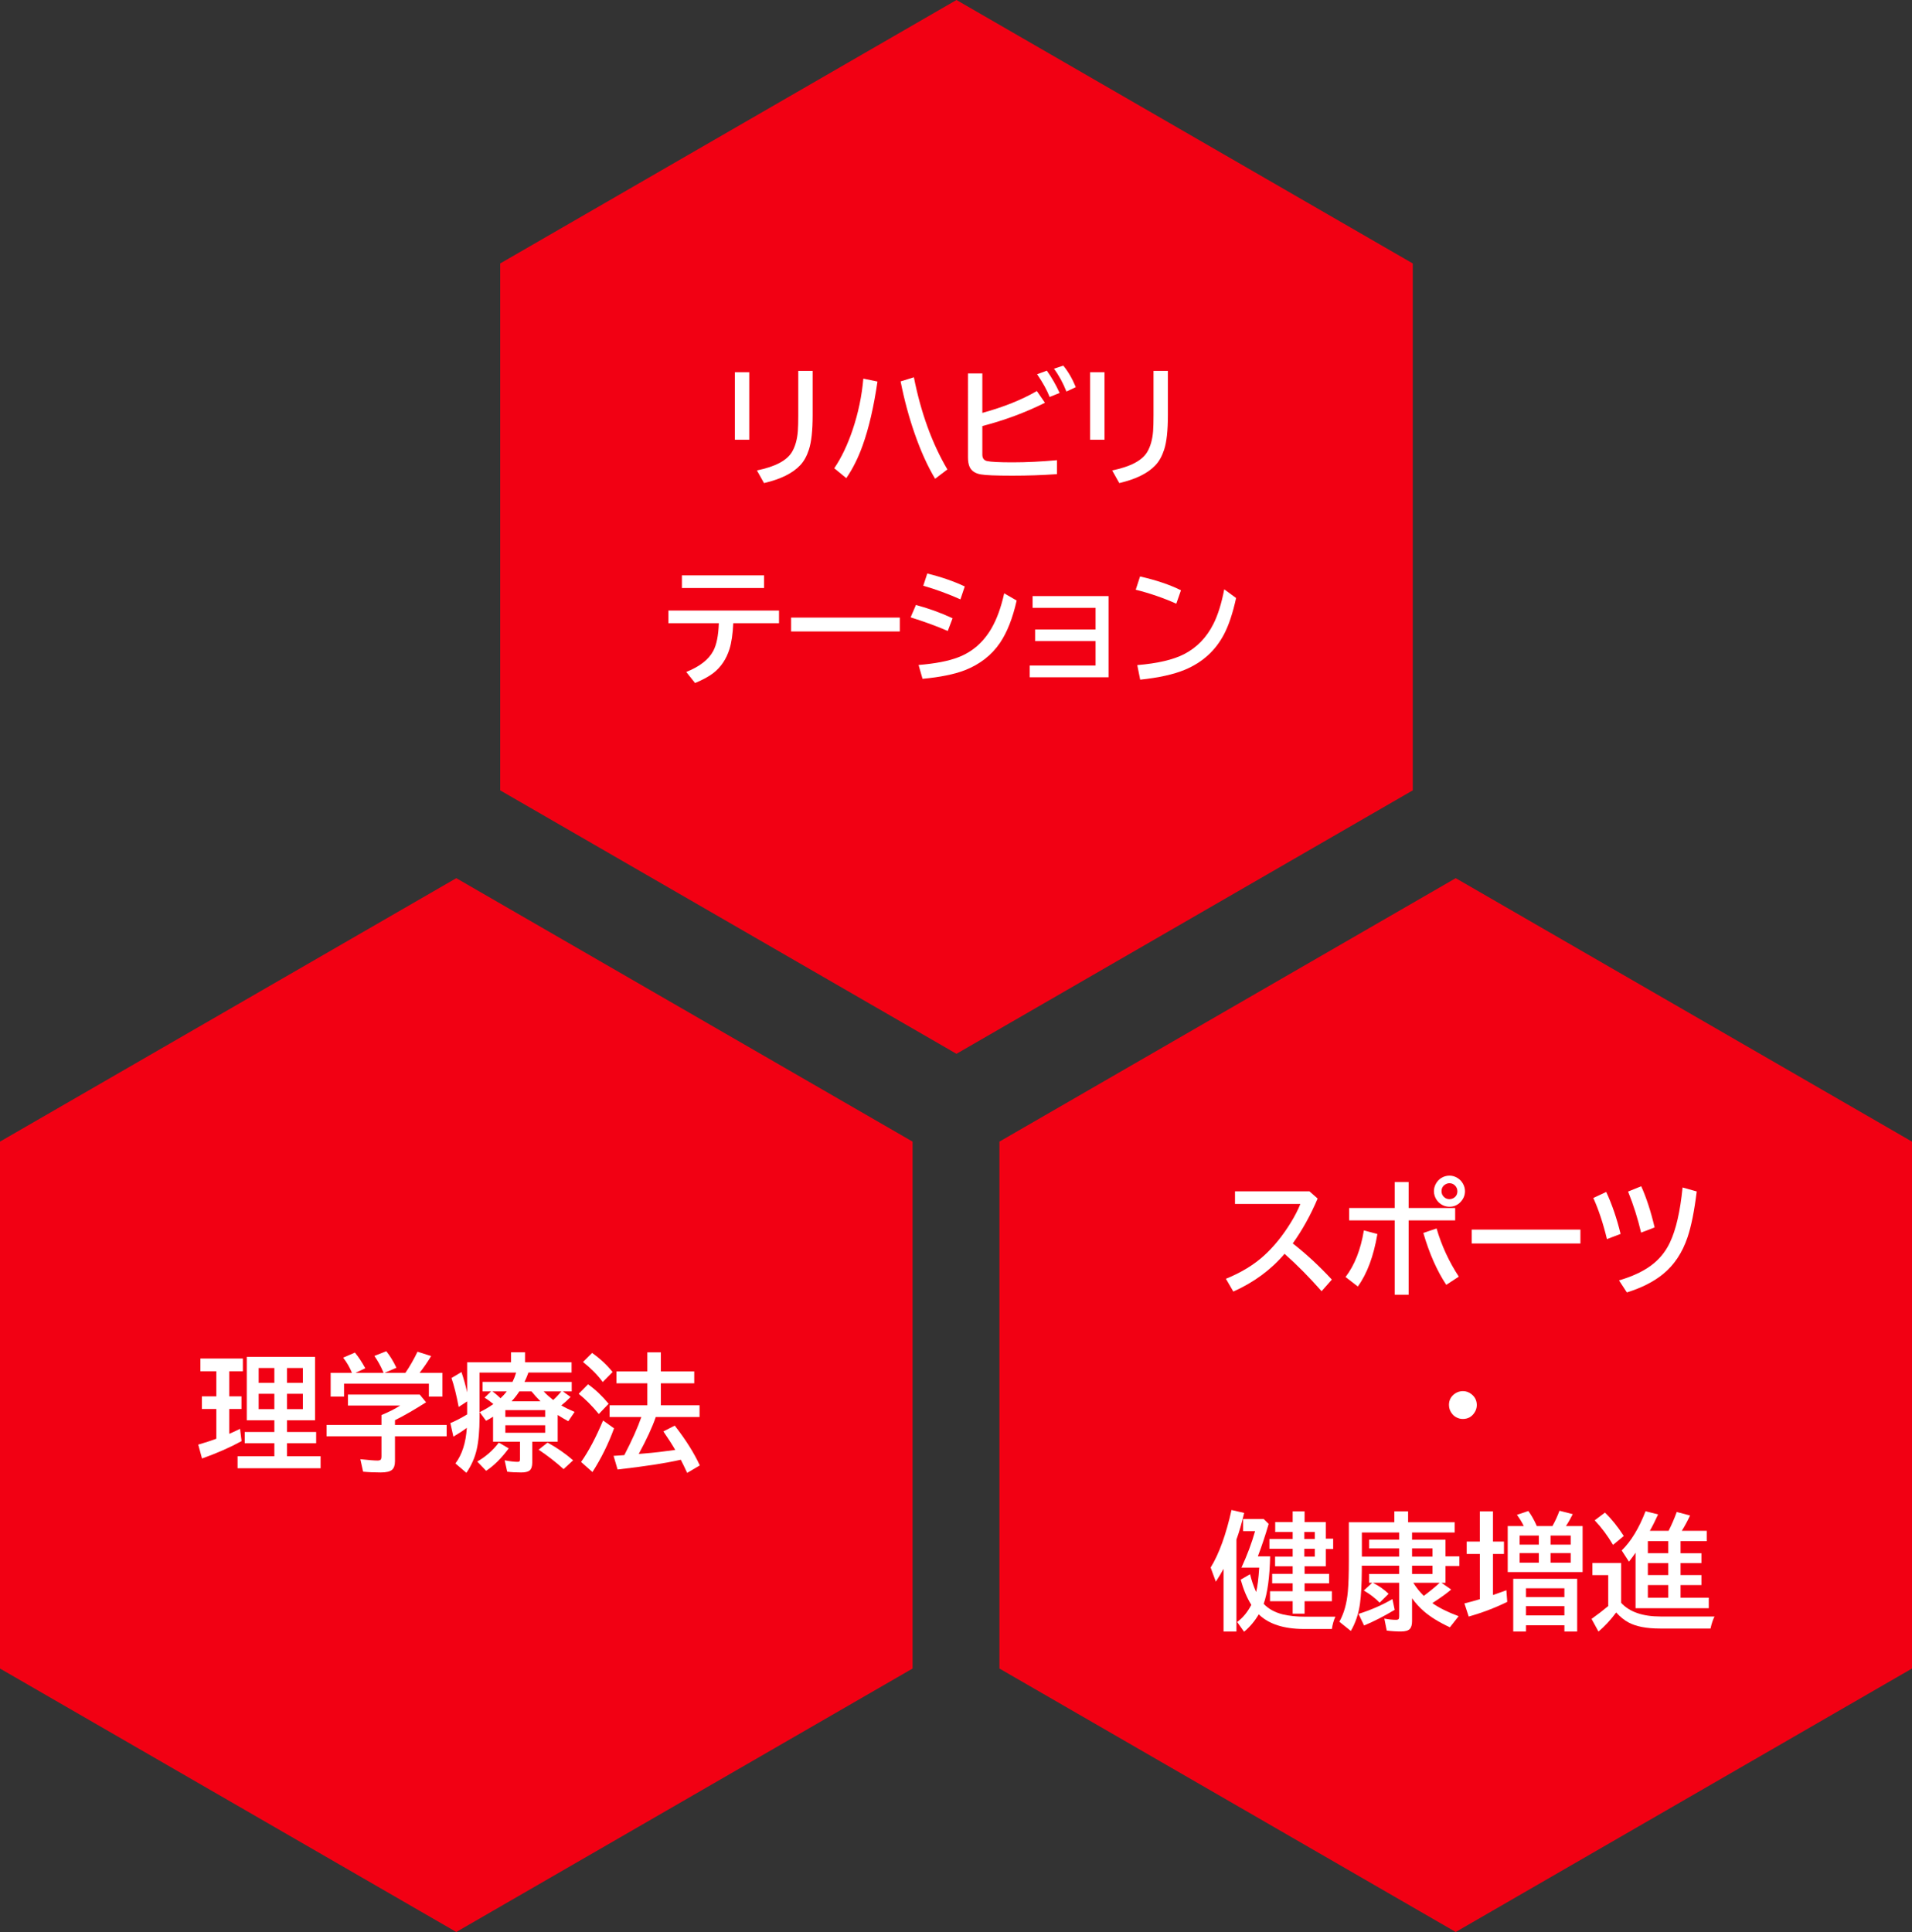 <?xml version="1.0" encoding="utf-8"?>
<!-- Generator: Adobe Illustrator 26.5.2, SVG Export Plug-In . SVG Version: 6.00 Build 0)  -->
<svg version="1.1" xmlns="http://www.w3.org/2000/svg" xmlns:xlink="http://www.w3.org/1999/xlink" x="0px" y="0px"
	 width="287.36px" height="290.346px" viewBox="0 0 287.36 290.346" enable-background="new 0 0 287.36 290.346"
	 xml:space="preserve">
<rect x="0" y="0" width="287.36" height="290.346" fill="#333333" stroke="none"/>
<g id="レイヤー_1">
</g>
<g id="文字">
	<g>
		<polygon fill="#F20013" points="137.153,250.753 137.153,171.568 68.576,131.975 0,171.568 0,250.753 68.576,290.346 		"/>
		<g>
			<g>
				<path fill="#FFFFFF" d="M34.453,206.083v3.767h1.837v1.901h-1.837v3.729c0.501-0.21,1.042-0.46,1.624-0.751l0.231,1.846
					c-1.726,0.946-3.708,1.818-5.946,2.616l-0.566-2.087c1.021-0.297,1.927-0.591,2.719-0.882v-4.472h-2.172v-1.901h2.172v-3.767
					H30.12v-1.921h6.383v1.921H34.453z M47.348,203.921v9.519h-4.212v1.763h4.379v1.688h-4.379v1.958h5.047v1.809H35.706v-1.809
					h5.529v-1.958h-4.453v-1.688h4.453v-1.763h-4.147v-9.519H47.348z M38.877,205.591v2.227h2.357v-2.227H38.877z M38.877,209.469
					v2.301h2.357v-2.301H38.877z M45.52,207.818v-2.227h-2.384v2.227H45.52z M45.52,211.77v-2.301h-2.384v2.301H45.52z"/>
				<path fill="#FFFFFF" d="M59.362,213.431v0.714h7.766v1.707h-7.766v3.758c0,0.594-0.148,1.021-0.445,1.28
					c-0.309,0.266-0.875,0.398-1.697,0.398c-0.965,0-1.846-0.04-2.645-0.12l-0.417-1.874c1.243,0.136,2.106,0.204,2.589,0.204
					c0.271,0,0.441-0.065,0.51-0.195c0.05-0.099,0.074-0.244,0.074-0.436v-3.016h-8.248v-1.707h8.248v-1.484
					c1.126-0.464,2.062-0.939,2.811-1.429h-7.848v-1.651h10.789l0.955,1.16C62.293,211.854,60.735,212.75,59.362,213.431z
					 M52.896,206.315c-0.321-0.798-0.761-1.559-1.317-2.282l1.763-0.761c0.538,0.644,1.058,1.429,1.559,2.356l-1.466,0.687h4.212
					c-0.031-0.067-0.059-0.133-0.083-0.194c-0.347-0.822-0.779-1.605-1.299-2.348l1.79-0.705c0.562,0.693,1.07,1.521,1.521,2.486
					l-1.772,0.761h3.127c0.662-0.971,1.268-2.028,1.818-3.173l2.051,0.649c-0.532,0.885-1.11,1.726-1.735,2.523h3.423v3.572h-2.031
					v-1.939H51.708v1.939h-2.013v-3.572H52.896z"/>
				<path fill="#FFFFFF" d="M79.411,206.277c-0.024,0.081-0.053,0.161-0.084,0.241c-0.129,0.359-0.297,0.746-0.5,1.16h7.097v1.429
					h-1.317l1.15,0.835c-0.445,0.458-0.909,0.881-1.392,1.271c0.562,0.328,1.228,0.653,1.995,0.975l-0.947,1.4
					c-0.544-0.297-1.076-0.608-1.596-0.937v4.017h-3.822v3.136c0,0.581-0.142,0.983-0.426,1.206
					c-0.242,0.186-0.662,0.278-1.262,0.278c-0.799,0-1.491-0.04-2.078-0.12l-0.381-1.707c0.798,0.154,1.45,0.231,1.957,0.231
					c0.18,0,0.288-0.059,0.325-0.176c0.013-0.056,0.019-0.13,0.019-0.223v-2.626h-4.045v-3.757
					c-0.353,0.223-0.702,0.427-1.049,0.612l-0.965-1.299c0.688-0.328,1.373-0.733,2.061-1.216c-0.489-0.408-0.928-0.729-1.318-0.965
					l0.965-0.937h-1.271v-1.429h4.499c0.211-0.421,0.394-0.888,0.548-1.401h-5.501v6.68c0,2.041-0.146,3.684-0.437,4.927
					c-0.284,1.219-0.798,2.371-1.54,3.46l-1.651-1.41c1.002-1.329,1.574-3.113,1.716-5.353c-0.594,0.445-1.268,0.888-2.021,1.326
					l-0.455-2.041c0.668-0.26,1.509-0.692,2.523-1.299v-1.957l-1.271,0.835c-0.334-1.769-0.695-3.22-1.085-4.352l1.503-0.891
					c0.347,1.021,0.631,2.038,0.854,3.053v-4.519h6.596v-1.503h2.106v1.503h6.995v1.54H79.411z M71.729,219.647
					c1.268-0.724,2.351-1.673,3.247-2.849l1.484,0.872c-1.119,1.503-2.251,2.626-3.396,3.368L71.729,219.647z M75.227,210.137
					c0.371-0.353,0.683-0.695,0.937-1.029H74.02c0.396,0.291,0.768,0.603,1.113,0.937C75.164,210.081,75.196,210.112,75.227,210.137
					z M81.934,211.918H75.95v1.021h5.984V211.918z M81.934,214.192H75.95v1.132h5.984V214.192z M76.887,210.592h4.342
					c-0.52-0.514-0.968-1.008-1.346-1.484h-1.836C77.694,209.651,77.308,210.147,76.887,210.592z M84.707,220.787
					c-1.144-1.039-2.396-2.013-3.757-2.922l1.345-1.067c1.423,0.779,2.703,1.667,3.842,2.663L84.707,220.787z M83.14,210.397
					c0.377-0.327,0.782-0.757,1.216-1.289h-2.635c0.018,0.024,0.049,0.059,0.092,0.102C82.16,209.58,82.602,209.977,83.14,210.397z"
					/>
				<path fill="#FFFFFF" d="M89.997,212.503c-1.015-1.23-2.023-2.242-3.025-3.034l1.41-1.429c1.083,0.768,2.112,1.741,3.09,2.923
					L89.997,212.503z M87.333,219.711c1.119-1.583,2.221-3.661,3.303-6.234l1.651,1.179c-0.854,2.338-1.936,4.527-3.247,6.568
					L87.333,219.711z M90.581,207.697c-0.729-1.015-1.717-2.02-2.959-3.016l1.363-1.354c1.193,0.835,2.221,1.791,3.08,2.867
					L90.581,207.697z M98.559,212.957c-0.525,1.528-1.379,3.377-2.561,5.548l0.881-0.074c1.38-0.111,2.867-0.281,4.463-0.51
					l0.139-0.019c-0.433-0.755-1.026-1.683-1.781-2.783l1.707-0.872c1.652,2.115,2.907,4.109,3.768,5.983l-1.902,1.123
					c-0.347-0.761-0.665-1.42-0.955-1.977c-2.283,0.52-5.449,1.008-9.5,1.466l-0.604-2.05c0.371-0.024,0.708-0.047,1.012-0.065
					l0.603-0.046c1.163-2.239,2.017-4.147,2.561-5.725H91.62v-1.763h5.668v-3.303h-4.639v-1.79h4.639v-2.867h2.032v2.867h5.019v1.79
					H99.32v3.303h5.817v1.763H98.559z"/>
			</g>
		</g>
		<polygon fill="#F20013" points="287.36,250.753 287.36,171.568 218.784,131.975 150.207,171.568 150.207,250.753 218.784,290.346 
					"/>
		<g>
			<g>
				<g>
					<path fill="#FFFFFF" d="M185.61,179.036h11.188l1.234,1.085c-1.045,2.475-2.291,4.723-3.738,6.745
						c2.053,1.608,4.011,3.42,5.872,5.437l-1.54,1.744c-1.824-2.072-3.68-3.946-5.566-5.622c-2.028,2.394-4.596,4.286-7.7,5.678
						l-1.113-1.921c2.307-0.939,4.228-2.111,5.761-3.516c1.436-1.312,2.75-2.929,3.943-4.853c0.637-1.032,1.132-1.991,1.484-2.876
						h-9.824V179.036z"/>
					<path fill="#FFFFFF" d="M202.225,191.913c1.367-1.787,2.285-4.122,2.755-7.005l2.032,0.548c-0.569,3.34-1.55,5.969-2.94,7.886
						L202.225,191.913z M209.619,177.645h2.088v3.896h6.995v1.864h-6.995v11.17h-2.088v-11.17h-6.846v-1.864h6.846V177.645z
						 M217.366,193.091c-1.392-2.09-2.542-4.69-3.451-7.802l1.995-0.668c0.754,2.585,1.867,4.997,3.34,7.236L217.366,193.091z
						 M217.857,176.68c0.415,0,0.808,0.114,1.179,0.343c0.371,0.223,0.659,0.526,0.862,0.909c0.186,0.347,0.279,0.709,0.279,1.086
						c0,0.606-0.217,1.141-0.65,1.604c-0.457,0.489-1.02,0.733-1.688,0.733c-0.334,0-0.656-0.071-0.965-0.214
						c-0.384-0.179-0.696-0.441-0.938-0.788c-0.284-0.408-0.427-0.856-0.427-1.346c0-0.377,0.096-0.742,0.288-1.095
						c0.191-0.353,0.448-0.637,0.77-0.854C216.957,176.807,217.387,176.68,217.857,176.68z M217.839,177.82
						c-0.223,0-0.437,0.065-0.641,0.195c-0.365,0.229-0.547,0.565-0.547,1.011c0,0.315,0.107,0.588,0.324,0.816
						c0.235,0.248,0.525,0.371,0.872,0.371c0.191,0,0.374-0.043,0.548-0.13c0.426-0.223,0.64-0.575,0.64-1.058
						c0-0.34-0.12-0.627-0.362-0.862C218.451,177.936,218.173,177.82,217.839,177.82z"/>
					<path fill="#FFFFFF" d="M221.188,184.788h16.337v2.087h-16.337V184.788z"/>
					<path fill="#FFFFFF" d="M241.514,186.217c-0.581-2.394-1.265-4.453-2.05-6.179l1.938-0.909c0.866,1.85,1.587,3.952,2.162,6.309
						L241.514,186.217z M243.324,192.423c2.27-0.668,4.039-1.543,5.307-2.625c0.996-0.841,1.778-1.865,2.347-3.071
						c0.91-1.911,1.544-4.666,1.902-8.266l2.125,0.594c-0.359,2.938-0.82,5.238-1.383,6.902c-0.785,2.325-2.017,4.169-3.692,5.529
						c-1.41,1.145-3.22,2.06-5.427,2.746L243.324,192.423z M246.645,185.242c-0.501-2.121-1.153-4.178-1.957-6.169l1.976-0.798
						c0.779,1.726,1.45,3.788,2.013,6.188L246.645,185.242z"/>
					<path fill="#FFFFFF" d="M219.875,209.065c0.482,0,0.919,0.161,1.308,0.482c0.514,0.421,0.771,0.959,0.771,1.614
						c0,0.402-0.114,0.776-0.343,1.122c-0.415,0.644-1.002,0.965-1.764,0.965c-0.334,0-0.652-0.08-0.955-0.241
						c-0.241-0.123-0.445-0.287-0.612-0.491c-0.34-0.402-0.511-0.859-0.511-1.373c0-0.718,0.301-1.286,0.9-1.707
						C219.028,209.189,219.43,209.065,219.875,209.065z"/>
					<path fill="#FFFFFF" d="M185.828,231.374v13.813h-1.939v-9.416c-0.314,0.588-0.701,1.23-1.159,1.93l-0.779-2.125
						c1.262-2.047,2.307-4.929,3.136-8.646l1.902,0.437C186.628,228.901,186.242,230.236,185.828,231.374z M188.787,239.26
						c0.205-0.804,0.359-2.028,0.465-3.674h-2.672c0.865-1.874,1.549-3.702,2.05-5.483h-1.8v-1.827h3.08l0.761,0.742
						c-0.495,1.701-1.036,3.327-1.624,4.88h1.847c-0.074,3.136-0.399,5.514-0.974,7.134c0.717,0.755,1.663,1.28,2.838,1.577
						c0.928,0.235,2.061,0.353,3.396,0.353h4.545c-0.247,0.525-0.423,1.142-0.528,1.847h-4.185c-3.03,0-5.3-0.733-6.809-2.199
						c-0.594,1.015-1.327,1.887-2.199,2.616l-1.039-1.466c0.866-0.643,1.574-1.503,2.125-2.579
						c-0.656-1.039-1.188-2.301-1.596-3.785l1.41-0.816C188.088,237.476,188.391,238.369,188.787,239.26z M194.279,228.748v-1.614
						h1.791v1.614h3.191v2.486h1.104v1.559h-1.104v2.589h-3.191v1.141h3.684v1.429h-3.684v1.188h4.101v1.503h-4.101v1.865h-1.791
						v-1.865h-3.404v-1.503h3.404v-1.188h-3.08v-1.429h3.08v-1.141h-2.644v-1.447h2.644v-1.179h-3.497v-1.466h3.497v-1.058h-2.625
						v-1.484H194.279z M197.61,230.233h-1.577v1.058h1.577V230.233z M197.61,232.756h-1.577v1.179h1.577V232.756z"/>
					<path fill="#FFFFFF" d="M212.222,240.196v3.433c0,0.525-0.105,0.909-0.316,1.15c-0.234,0.272-0.686,0.408-1.354,0.408
						c-0.73,0-1.441-0.046-2.135-0.139l-0.361-1.8c0.644,0.124,1.228,0.186,1.754,0.186c0.229,0,0.367-0.053,0.417-0.158
						c0.037-0.08,0.056-0.216,0.056-0.408v-5h-3.943c0.037,0.019,0.078,0.04,0.121,0.064c0.792,0.402,1.54,0.932,2.245,1.587
						l-1.354,1.336c-0.655-0.674-1.447-1.283-2.375-1.828l1.252-1.159h-0.454v-1.327h4.509v-1.243h-5.613v0.678
						c-0.012,2.115-0.104,3.798-0.277,5.047c-0.211,1.516-0.668,2.876-1.373,4.082l-1.727-1.383
						c0.699-1.243,1.126-2.765,1.281-4.564c0.099-1.095,0.148-2.665,0.148-4.713v-5.678h6.837v-1.633h2.069v1.633h7.004v1.54h-6.41
						v1.086h5.027v2.505h2.088v1.447h-2.088v2.523h-0.603l1.456,1.011c-0.6,0.526-1.543,1.206-2.829,2.041
						c0.996,0.705,2.313,1.361,3.952,1.967l-1.317,1.67c-1.646-0.767-2.956-1.577-3.934-2.431
						C213.307,241.539,212.722,240.896,212.222,240.196z M204.178,242.544c1.88-0.594,3.578-1.336,5.093-2.227l0.344,1.614
						c-1.583,0.952-3.117,1.737-4.602,2.356L204.178,242.544z M210.283,233.935V232.7h-4.509v-1.308h4.509v-1.086h-5.604v3.628
						H210.283z M212.222,233.935h3.07V232.7h-3.07V233.935z M212.222,236.541h3.07v-1.243h-3.07V236.541z M212.408,237.868
						c0.451,0.724,0.977,1.379,1.576,1.967c1.039-0.785,1.834-1.441,2.385-1.967H212.408z"/>
					<path fill="#FFFFFF" d="M222.408,231.671v-4.537h1.977v4.537h1.651v1.864h-1.651v6.17c0.718-0.247,1.389-0.485,2.014-0.715
						l0.129,1.744c-1.793,0.885-3.723,1.621-5.789,2.208l-0.648-1.976c0.816-0.198,1.543-0.396,2.18-0.594
						c0.043-0.013,0.09-0.024,0.139-0.037v-6.801h-1.976v-1.864H222.408z M229.013,229.342c-0.284-0.587-0.627-1.15-1.029-1.688
						l1.717-0.575c0.451,0.612,0.865,1.343,1.242,2.189l0.028,0.074h2.347c0.421-0.748,0.773-1.515,1.059-2.301l1.994,0.511
						c-0.31,0.631-0.649,1.228-1.021,1.79h2.505v6.912h-11.254v-6.912H229.013z M237.039,237.265v7.923h-1.92v-0.937h-5.771v0.937
						h-1.92v-7.923H237.039z M228.382,230.771v1.364h2.895v-1.364H228.382z M231.277,233.405h-2.895v1.438h2.895V233.405z
						 M229.347,238.693v1.327h5.771v-1.327H229.347z M229.347,241.365v1.401h5.771v-1.401H229.347z M236.064,230.771h-3.023v1.364
						h3.023V230.771z M236.064,233.405h-3.023v1.438h3.023V233.405z"/>
					<path fill="#FFFFFF" d="M243.644,240.883c1.268,1.367,3.238,2.051,5.91,2.051h8.127c-0.229,0.433-0.431,1.035-0.604,1.809
						h-7.58c-2.047,0-3.637-0.31-4.768-0.928c-0.638-0.347-1.247-0.841-1.828-1.484c-0.866,1.156-1.754,2.112-2.662,2.867
						l-1.039-1.902c0.939-0.674,1.774-1.317,2.504-1.93v-4.647h-2.375v-1.828h4.314V240.883z M242.429,232.172
						c-0.816-1.386-1.735-2.616-2.756-3.692l1.54-1.16c0.978,0.935,1.921,2.106,2.829,3.517L242.429,232.172z M247.958,230.057h2.82
						c0.457-0.896,0.865-1.84,1.225-2.83l2.004,0.529c-0.365,0.785-0.762,1.524-1.188,2.217l-0.057,0.084h3.748v1.559h-3.934v1.809
						h3.137v1.484h-3.137v1.8h3.137v1.503h-3.137v1.902h4.24v1.577h-11.003v-8.341c-0.043,0.062-0.103,0.146-0.177,0.251
						c-0.173,0.254-0.445,0.618-0.816,1.095l-1.094-1.688c1.397-1.354,2.594-3.318,3.59-5.892l1.883,0.474
						C248.768,228.541,248.354,229.364,247.958,230.057z M247.662,233.424h3.07v-1.809h-3.07V233.424z M247.662,236.708h3.07v-1.8
						h-3.07V236.708z M247.662,240.113h3.07v-1.902h-3.07V240.113z"/>
				</g>
			</g>
		</g>
		<g>
			<polygon fill="#F20013" points="212.328,118.778 212.328,39.593 143.752,0 75.175,39.593 75.175,118.778 143.752,158.371 			"/>
			<g>
				<g>
					<path fill="#FFFFFF" d="M110.447,55.938h2.161v10.149h-2.161V55.938z M119.974,55.743h2.162v6.633
						c0,2.332-0.189,4.067-0.566,5.205c-0.315,0.971-0.745,1.744-1.289,2.319c-1.133,1.219-2.951,2.118-5.455,2.7l-1.067-1.902
						c2.74-0.557,4.496-1.481,5.27-2.774c0.488-0.822,0.782-1.861,0.882-3.117c0.043-0.581,0.064-1.385,0.064-2.412V55.743z"/>
					<path fill="#FFFFFF" d="M125.383,70.373c1.076-1.583,2.001-3.522,2.774-5.817c0.841-2.511,1.373-5.062,1.596-7.654l2.124,0.436
						c-0.551,3.798-1.29,6.989-2.218,9.574c-0.668,1.88-1.49,3.529-2.467,4.945L125.383,70.373z M140.542,71.95
						c-1.119-1.861-2.137-4.104-3.053-6.726c-0.871-2.486-1.583-5.121-2.133-7.904l1.994-0.622c1.063,5.35,2.743,9.967,5.037,13.851
						L140.542,71.95z"/>
					<path fill="#FFFFFF" d="M145.478,56.123h2.161v5.928c3.186-0.872,5.916-1.967,8.192-3.284l1.215,1.763
						c-2.919,1.46-6.055,2.625-9.407,3.498v4.295c0,0.538,0.235,0.86,0.705,0.965c0.569,0.13,1.853,0.195,3.851,0.195
						c2.071,0,4.292-0.108,6.66-0.325v2.097c-2.152,0.154-4.396,0.232-6.734,0.232c-2.443,0-4.021-0.065-4.732-0.195
						c-0.847-0.154-1.403-0.535-1.67-1.141c-0.16-0.371-0.24-0.841-0.24-1.41V56.123z M157.751,59.658
						c-0.384-1.002-1.012-2.14-1.883-3.414l1.465-0.538c0.725,1.015,1.364,2.131,1.921,3.349L157.751,59.658z M160.275,58.841
						c-0.507-1.292-1.132-2.437-1.874-3.433l1.401-0.464c0.735,0.891,1.363,1.97,1.883,3.238L160.275,58.841z"/>
					<path fill="#FFFFFF" d="M163.837,55.938h2.161v10.149h-2.161V55.938z M173.365,55.743h2.162v6.633
						c0,2.332-0.189,4.067-0.566,5.205c-0.315,0.971-0.745,1.744-1.289,2.319c-1.133,1.219-2.951,2.118-5.455,2.7l-1.067-1.902
						c2.74-0.557,4.496-1.481,5.27-2.774c0.488-0.822,0.782-1.861,0.882-3.117c0.043-0.581,0.064-1.385,0.064-2.412V55.743z"/>
					<path fill="#FFFFFF" d="M100.455,91.755h16.625v1.902h-6.875c-0.074,1.627-0.266,2.929-0.574,3.906
						c-0.471,1.484-1.262,2.669-2.375,3.553c-0.681,0.532-1.611,1.042-2.793,1.531l-1.326-1.661
						c2.028-0.816,3.383-1.871,4.062-3.164c0.495-0.921,0.773-2.31,0.836-4.166h-7.58V91.755z M102.486,86.466h12.349v1.902h-12.349
						V86.466z"/>
					<path fill="#FFFFFF" d="M118.898,92.812h16.337V94.9h-16.337V92.812z"/>
					<path fill="#FFFFFF" d="M142.444,94.825c-1.521-0.668-3.383-1.351-5.585-2.05l0.798-1.855c1.893,0.501,3.729,1.166,5.511,1.995
						L142.444,94.825z M138.056,99.937c2.529-0.21,4.512-0.594,5.946-1.15c2.121-0.81,3.788-2.257,5.001-4.342
						c0.81-1.392,1.45-3.151,1.92-5.279l1.874,1.085c-0.6,2.666-1.438,4.791-2.515,6.374c-1.262,1.85-3.021,3.216-5.278,4.101
						c-1.59,0.612-3.708,1.042-6.354,1.29L138.056,99.937z M144.345,90.075c-1.824-0.816-3.686-1.5-5.584-2.05l0.603-1.837
						c2.14,0.532,4.017,1.182,5.632,1.948L144.345,90.075z"/>
					<path fill="#FFFFFF" d="M155.191,89.584h11.42v12.2h-11.855v-1.763h9.898v-3.674h-9.082v-1.744h9.082v-3.256h-9.463V89.584z"/>
					<path fill="#FFFFFF" d="M176.789,90.725c-1.955-0.872-3.986-1.571-6.096-2.097l0.649-1.995c2.443,0.557,4.493,1.25,6.151,2.078
						L176.789,90.725z M170.925,99.956c3.061-0.26,5.405-0.807,7.031-1.642c1.918-0.989,3.39-2.508,4.416-4.555
						c0.668-1.323,1.21-3.055,1.624-5.195l1.781,1.308c-0.501,2.289-1.107,4.107-1.818,5.455c-1.286,2.456-3.253,4.234-5.9,5.334
						c-1.67,0.693-3.902,1.188-6.698,1.484L170.925,99.956z"/>
				</g>
			</g>
		</g>
	</g>
</g>
</svg>
